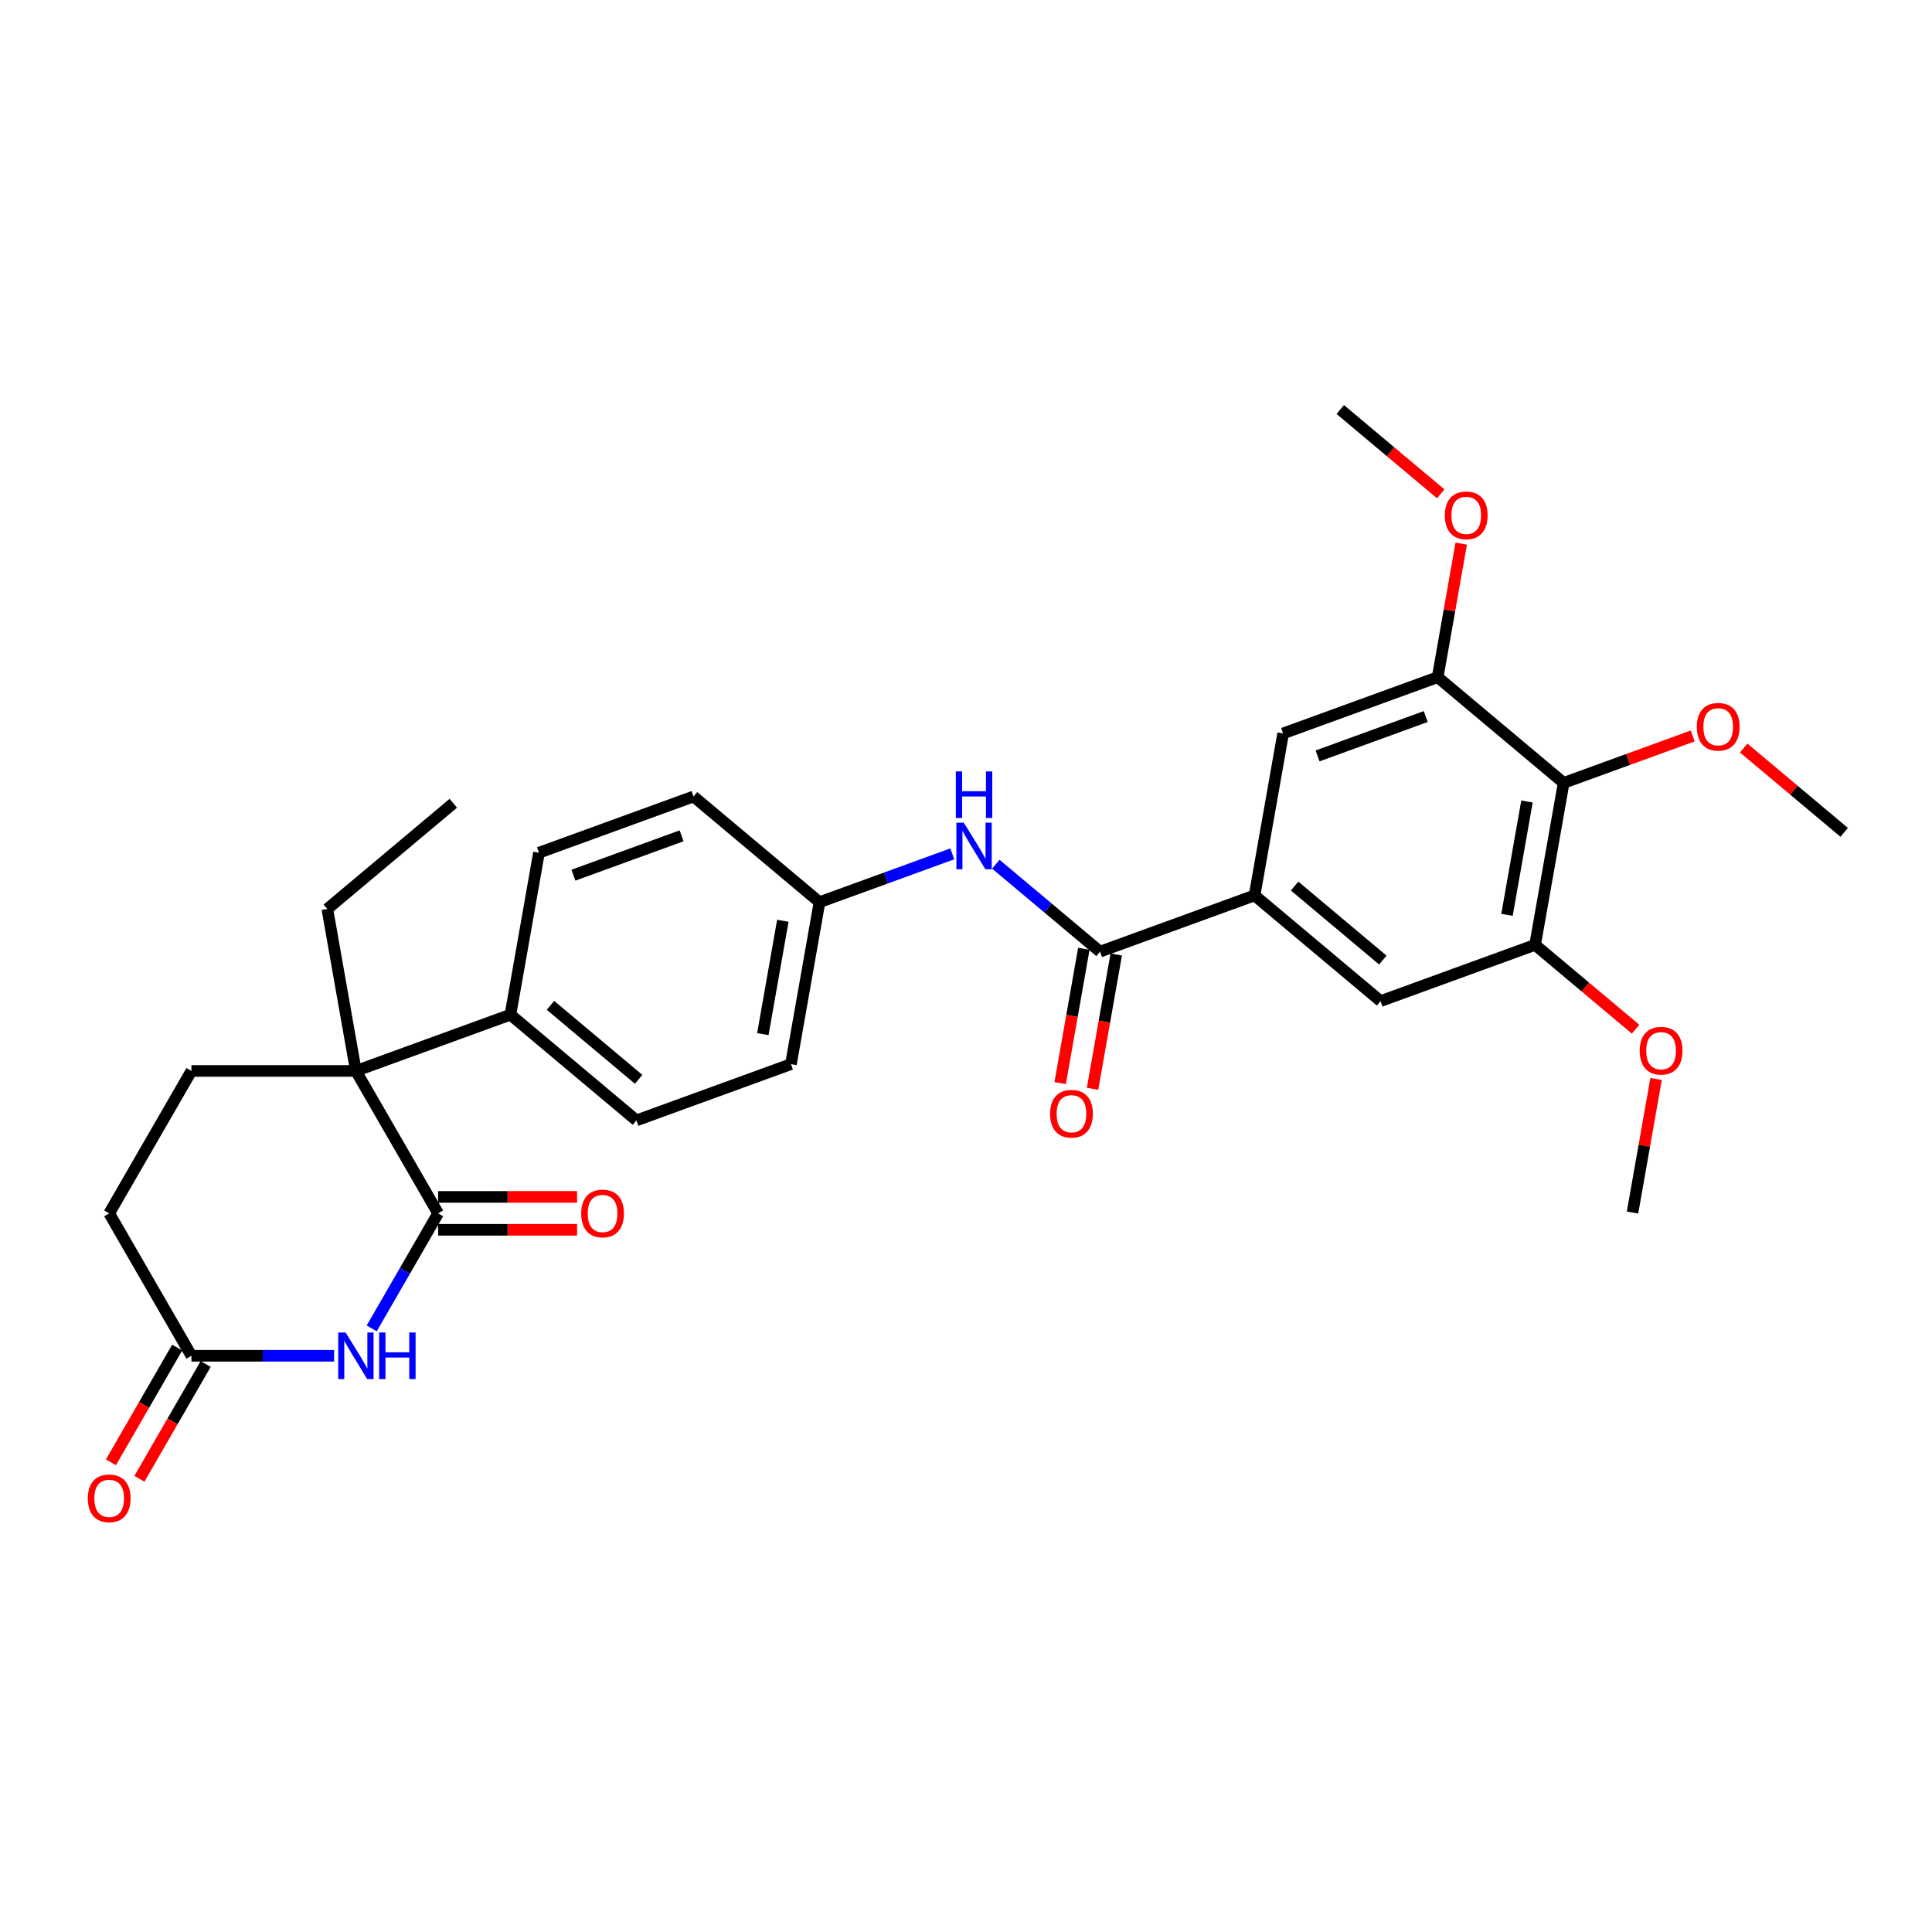 <?xml version='1.0' encoding='iso-8859-1'?>
<svg version='1.1' baseProfile='full'
              xmlns='http://www.w3.org/2000/svg'
                      xmlns:rdkit='http://www.rdkit.org/xml'
                      xmlns:xlink='http://www.w3.org/1999/xlink'
                  xml:space='preserve'
width='1000px' height='1000px' viewBox='0 0 1000 1000'>
<!-- END OF HEADER -->
<rect style='opacity:1.0;fill:#FFFFFF;stroke:none' width='1000' height='1000' x='0' y='0'> </rect>
<path class='bond-0' d='M 226.768,628.031 L 209.581,657.8' style='fill:none;fill-rule:evenodd;stroke:#000000;stroke-width:6px;stroke-linecap:butt;stroke-linejoin:miter;stroke-opacity:1' />
<path class='bond-0' d='M 209.581,657.8 L 192.394,687.569' style='fill:none;fill-rule:evenodd;stroke:#0000FF;stroke-width:6px;stroke-linecap:butt;stroke-linejoin:miter;stroke-opacity:1' />
<path class='bond-1' d='M 226.768,628.031 L 184.206,554.312' style='fill:none;fill-rule:evenodd;stroke:#000000;stroke-width:6px;stroke-linecap:butt;stroke-linejoin:miter;stroke-opacity:1' />
<path class='bond-13' d='M 226.768,636.543 L 262.733,636.543' style='fill:none;fill-rule:evenodd;stroke:#000000;stroke-width:6px;stroke-linecap:butt;stroke-linejoin:miter;stroke-opacity:1' />
<path class='bond-13' d='M 262.733,636.543 L 298.698,636.543' style='fill:none;fill-rule:evenodd;stroke:#FF0000;stroke-width:6px;stroke-linecap:butt;stroke-linejoin:miter;stroke-opacity:1' />
<path class='bond-13' d='M 226.768,619.519 L 262.733,619.519' style='fill:none;fill-rule:evenodd;stroke:#000000;stroke-width:6px;stroke-linecap:butt;stroke-linejoin:miter;stroke-opacity:1' />
<path class='bond-13' d='M 262.733,619.519 L 298.698,619.519' style='fill:none;fill-rule:evenodd;stroke:#FF0000;stroke-width:6px;stroke-linecap:butt;stroke-linejoin:miter;stroke-opacity:1' />
<path class='bond-7' d='M 172.936,701.75 L 136.009,701.75' style='fill:none;fill-rule:evenodd;stroke:#0000FF;stroke-width:6px;stroke-linecap:butt;stroke-linejoin:miter;stroke-opacity:1' />
<path class='bond-7' d='M 136.009,701.75 L 99.083,701.75' style='fill:none;fill-rule:evenodd;stroke:#000000;stroke-width:6px;stroke-linecap:butt;stroke-linejoin:miter;stroke-opacity:1' />
<path class='bond-11' d='M 184.206,554.312 L 99.083,554.312' style='fill:none;fill-rule:evenodd;stroke:#000000;stroke-width:6px;stroke-linecap:butt;stroke-linejoin:miter;stroke-opacity:1' />
<path class='bond-12' d='M 184.206,554.312 L 264.197,525.197' style='fill:none;fill-rule:evenodd;stroke:#000000;stroke-width:6px;stroke-linecap:butt;stroke-linejoin:miter;stroke-opacity:1' />
<path class='bond-25' d='M 184.206,554.312 L 169.425,470.481' style='fill:none;fill-rule:evenodd;stroke:#000000;stroke-width:6px;stroke-linecap:butt;stroke-linejoin:miter;stroke-opacity:1' />
<path class='bond-2' d='M 569.376,492.572 L 542.407,469.942' style='fill:none;fill-rule:evenodd;stroke:#000000;stroke-width:6px;stroke-linecap:butt;stroke-linejoin:miter;stroke-opacity:1' />
<path class='bond-2' d='M 542.407,469.942 L 515.438,447.312' style='fill:none;fill-rule:evenodd;stroke:#0000FF;stroke-width:6px;stroke-linecap:butt;stroke-linejoin:miter;stroke-opacity:1' />
<path class='bond-3' d='M 569.376,492.572 L 649.366,463.458' style='fill:none;fill-rule:evenodd;stroke:#000000;stroke-width:6px;stroke-linecap:butt;stroke-linejoin:miter;stroke-opacity:1' />
<path class='bond-14' d='M 560.993,491.094 L 554.864,525.85' style='fill:none;fill-rule:evenodd;stroke:#000000;stroke-width:6px;stroke-linecap:butt;stroke-linejoin:miter;stroke-opacity:1' />
<path class='bond-14' d='M 554.864,525.85 L 548.736,560.606' style='fill:none;fill-rule:evenodd;stroke:#FF0000;stroke-width:6px;stroke-linecap:butt;stroke-linejoin:miter;stroke-opacity:1' />
<path class='bond-14' d='M 577.759,494.05 L 571.63,528.806' style='fill:none;fill-rule:evenodd;stroke:#000000;stroke-width:6px;stroke-linecap:butt;stroke-linejoin:miter;stroke-opacity:1' />
<path class='bond-14' d='M 571.63,528.806 L 565.502,563.563' style='fill:none;fill-rule:evenodd;stroke:#FF0000;stroke-width:6px;stroke-linecap:butt;stroke-linejoin:miter;stroke-opacity:1' />
<path class='bond-9' d='M 649.366,463.458 L 664.148,379.627' style='fill:none;fill-rule:evenodd;stroke:#000000;stroke-width:6px;stroke-linecap:butt;stroke-linejoin:miter;stroke-opacity:1' />
<path class='bond-10' d='M 649.366,463.458 L 714.575,518.174' style='fill:none;fill-rule:evenodd;stroke:#000000;stroke-width:6px;stroke-linecap:butt;stroke-linejoin:miter;stroke-opacity:1' />
<path class='bond-10' d='M 670.091,458.624 L 715.737,496.925' style='fill:none;fill-rule:evenodd;stroke:#000000;stroke-width:6px;stroke-linecap:butt;stroke-linejoin:miter;stroke-opacity:1' />
<path class='bond-4' d='M 809.347,405.23 L 794.565,489.06' style='fill:none;fill-rule:evenodd;stroke:#000000;stroke-width:6px;stroke-linecap:butt;stroke-linejoin:miter;stroke-opacity:1' />
<path class='bond-4' d='M 790.363,414.848 L 780.016,473.529' style='fill:none;fill-rule:evenodd;stroke:#000000;stroke-width:6px;stroke-linecap:butt;stroke-linejoin:miter;stroke-opacity:1' />
<path class='bond-20' d='M 809.347,405.23 L 842.745,393.074' style='fill:none;fill-rule:evenodd;stroke:#000000;stroke-width:6px;stroke-linecap:butt;stroke-linejoin:miter;stroke-opacity:1' />
<path class='bond-20' d='M 842.745,393.074 L 876.143,380.918' style='fill:none;fill-rule:evenodd;stroke:#FF0000;stroke-width:6px;stroke-linecap:butt;stroke-linejoin:miter;stroke-opacity:1' />
<path class='bond-32' d='M 809.347,405.23 L 744.138,350.513' style='fill:none;fill-rule:evenodd;stroke:#000000;stroke-width:6px;stroke-linecap:butt;stroke-linejoin:miter;stroke-opacity:1' />
<path class='bond-5' d='M 744.138,350.513 L 664.148,379.627' style='fill:none;fill-rule:evenodd;stroke:#000000;stroke-width:6px;stroke-linecap:butt;stroke-linejoin:miter;stroke-opacity:1' />
<path class='bond-5' d='M 737.962,370.878 L 681.969,391.258' style='fill:none;fill-rule:evenodd;stroke:#000000;stroke-width:6px;stroke-linecap:butt;stroke-linejoin:miter;stroke-opacity:1' />
<path class='bond-22' d='M 744.138,350.513 L 750.233,315.944' style='fill:none;fill-rule:evenodd;stroke:#000000;stroke-width:6px;stroke-linecap:butt;stroke-linejoin:miter;stroke-opacity:1' />
<path class='bond-22' d='M 750.233,315.944 L 756.329,281.375' style='fill:none;fill-rule:evenodd;stroke:#FF0000;stroke-width:6px;stroke-linecap:butt;stroke-linejoin:miter;stroke-opacity:1' />
<path class='bond-6' d='M 794.565,489.06 L 714.575,518.174' style='fill:none;fill-rule:evenodd;stroke:#000000;stroke-width:6px;stroke-linecap:butt;stroke-linejoin:miter;stroke-opacity:1' />
<path class='bond-21' d='M 794.565,489.06 L 820.572,510.883' style='fill:none;fill-rule:evenodd;stroke:#000000;stroke-width:6px;stroke-linecap:butt;stroke-linejoin:miter;stroke-opacity:1' />
<path class='bond-21' d='M 820.572,510.883 L 846.579,532.706' style='fill:none;fill-rule:evenodd;stroke:#FF0000;stroke-width:6px;stroke-linecap:butt;stroke-linejoin:miter;stroke-opacity:1' />
<path class='bond-15' d='M 91.711,697.494 L 74.563,727.195' style='fill:none;fill-rule:evenodd;stroke:#000000;stroke-width:6px;stroke-linecap:butt;stroke-linejoin:miter;stroke-opacity:1' />
<path class='bond-15' d='M 74.563,727.195 L 57.415,756.896' style='fill:none;fill-rule:evenodd;stroke:#FF0000;stroke-width:6px;stroke-linecap:butt;stroke-linejoin:miter;stroke-opacity:1' />
<path class='bond-15' d='M 106.454,706.007 L 89.307,735.707' style='fill:none;fill-rule:evenodd;stroke:#000000;stroke-width:6px;stroke-linecap:butt;stroke-linejoin:miter;stroke-opacity:1' />
<path class='bond-15' d='M 89.307,735.707 L 72.159,765.408' style='fill:none;fill-rule:evenodd;stroke:#FF0000;stroke-width:6px;stroke-linecap:butt;stroke-linejoin:miter;stroke-opacity:1' />
<path class='bond-30' d='M 99.083,701.75 L 56.521,628.031' style='fill:none;fill-rule:evenodd;stroke:#000000;stroke-width:6px;stroke-linecap:butt;stroke-linejoin:miter;stroke-opacity:1' />
<path class='bond-8' d='M 492.897,441.957 L 458.537,454.463' style='fill:none;fill-rule:evenodd;stroke:#0000FF;stroke-width:6px;stroke-linecap:butt;stroke-linejoin:miter;stroke-opacity:1' />
<path class='bond-8' d='M 458.537,454.463 L 424.177,466.969' style='fill:none;fill-rule:evenodd;stroke:#000000;stroke-width:6px;stroke-linecap:butt;stroke-linejoin:miter;stroke-opacity:1' />
<path class='bond-16' d='M 99.083,554.312 L 56.521,628.031' style='fill:none;fill-rule:evenodd;stroke:#000000;stroke-width:6px;stroke-linecap:butt;stroke-linejoin:miter;stroke-opacity:1' />
<path class='bond-17' d='M 264.197,525.197 L 329.405,579.914' style='fill:none;fill-rule:evenodd;stroke:#000000;stroke-width:6px;stroke-linecap:butt;stroke-linejoin:miter;stroke-opacity:1' />
<path class='bond-17' d='M 284.921,520.363 L 330.567,558.665' style='fill:none;fill-rule:evenodd;stroke:#000000;stroke-width:6px;stroke-linecap:butt;stroke-linejoin:miter;stroke-opacity:1' />
<path class='bond-18' d='M 264.197,525.197 L 278.978,441.367' style='fill:none;fill-rule:evenodd;stroke:#000000;stroke-width:6px;stroke-linecap:butt;stroke-linejoin:miter;stroke-opacity:1' />
<path class='bond-23' d='M 329.405,579.914 L 409.395,550.8' style='fill:none;fill-rule:evenodd;stroke:#000000;stroke-width:6px;stroke-linecap:butt;stroke-linejoin:miter;stroke-opacity:1' />
<path class='bond-24' d='M 278.978,441.367 L 358.968,412.253' style='fill:none;fill-rule:evenodd;stroke:#000000;stroke-width:6px;stroke-linecap:butt;stroke-linejoin:miter;stroke-opacity:1' />
<path class='bond-24' d='M 296.8,452.998 L 352.793,432.618' style='fill:none;fill-rule:evenodd;stroke:#000000;stroke-width:6px;stroke-linecap:butt;stroke-linejoin:miter;stroke-opacity:1' />
<path class='bond-19' d='M 424.177,466.969 L 358.968,412.253' style='fill:none;fill-rule:evenodd;stroke:#000000;stroke-width:6px;stroke-linecap:butt;stroke-linejoin:miter;stroke-opacity:1' />
<path class='bond-31' d='M 424.177,466.969 L 409.395,550.8' style='fill:none;fill-rule:evenodd;stroke:#000000;stroke-width:6px;stroke-linecap:butt;stroke-linejoin:miter;stroke-opacity:1' />
<path class='bond-31' d='M 405.194,476.588 L 394.847,535.269' style='fill:none;fill-rule:evenodd;stroke:#000000;stroke-width:6px;stroke-linecap:butt;stroke-linejoin:miter;stroke-opacity:1' />
<path class='bond-26' d='M 902.531,387.187 L 928.538,409.009' style='fill:none;fill-rule:evenodd;stroke:#FF0000;stroke-width:6px;stroke-linecap:butt;stroke-linejoin:miter;stroke-opacity:1' />
<path class='bond-26' d='M 928.538,409.009 L 954.545,430.832' style='fill:none;fill-rule:evenodd;stroke:#000000;stroke-width:6px;stroke-linecap:butt;stroke-linejoin:miter;stroke-opacity:1' />
<path class='bond-27' d='M 857.183,558.469 L 851.088,593.038' style='fill:none;fill-rule:evenodd;stroke:#FF0000;stroke-width:6px;stroke-linecap:butt;stroke-linejoin:miter;stroke-opacity:1' />
<path class='bond-27' d='M 851.088,593.038 L 844.992,627.607' style='fill:none;fill-rule:evenodd;stroke:#000000;stroke-width:6px;stroke-linecap:butt;stroke-linejoin:miter;stroke-opacity:1' />
<path class='bond-28' d='M 745.725,255.611 L 719.718,233.789' style='fill:none;fill-rule:evenodd;stroke:#FF0000;stroke-width:6px;stroke-linecap:butt;stroke-linejoin:miter;stroke-opacity:1' />
<path class='bond-28' d='M 719.718,233.789 L 693.711,211.966' style='fill:none;fill-rule:evenodd;stroke:#000000;stroke-width:6px;stroke-linecap:butt;stroke-linejoin:miter;stroke-opacity:1' />
<path class='bond-29' d='M 169.425,470.481 L 234.633,415.764' style='fill:none;fill-rule:evenodd;stroke:#000000;stroke-width:6px;stroke-linecap:butt;stroke-linejoin:miter;stroke-opacity:1' />
<path  class='atom-1' d='M 178.878 689.697
L 186.777 702.465
Q 187.56 703.725, 188.82 706.007
Q 190.08 708.288, 190.148 708.424
L 190.148 689.697
L 193.349 689.697
L 193.349 713.804
L 190.046 713.804
L 181.568 699.844
Q 180.58 698.209, 179.525 696.336
Q 178.503 694.464, 178.197 693.885
L 178.197 713.804
L 175.064 713.804
L 175.064 689.697
L 178.878 689.697
' fill='#0000FF'/>
<path  class='atom-1' d='M 196.243 689.697
L 199.512 689.697
L 199.512 699.946
L 211.838 699.946
L 211.838 689.697
L 215.106 689.697
L 215.106 713.804
L 211.838 713.804
L 211.838 702.67
L 199.512 702.67
L 199.512 713.804
L 196.243 713.804
L 196.243 689.697
' fill='#0000FF'/>
<path  class='atom-9' d='M 498.839 425.802
L 506.738 438.57
Q 507.521 439.83, 508.781 442.112
Q 510.041 444.393, 510.109 444.529
L 510.109 425.802
L 513.31 425.802
L 513.31 449.909
L 510.007 449.909
L 501.528 435.949
Q 500.541 434.314, 499.485 432.441
Q 498.464 430.569, 498.158 429.99
L 498.158 449.909
L 495.025 449.909
L 495.025 425.802
L 498.839 425.802
' fill='#0000FF'/>
<path  class='atom-9' d='M 494.736 399.284
L 498.004 399.284
L 498.004 409.533
L 510.33 409.533
L 510.33 399.284
L 513.599 399.284
L 513.599 423.391
L 510.33 423.391
L 510.33 412.257
L 498.004 412.257
L 498.004 423.391
L 494.736 423.391
L 494.736 399.284
' fill='#0000FF'/>
<path  class='atom-14' d='M 300.826 628.099
Q 300.826 622.311, 303.686 619.076
Q 306.546 615.841, 311.892 615.841
Q 317.238 615.841, 320.098 619.076
Q 322.958 622.311, 322.958 628.099
Q 322.958 633.956, 320.064 637.292
Q 317.17 640.595, 311.892 640.595
Q 306.58 640.595, 303.686 637.292
Q 300.826 633.99, 300.826 628.099
M 311.892 637.871
Q 315.569 637.871, 317.544 635.42
Q 319.553 632.934, 319.553 628.099
Q 319.553 623.366, 317.544 620.983
Q 315.569 618.565, 311.892 618.565
Q 308.215 618.565, 306.206 620.949
Q 304.231 623.332, 304.231 628.099
Q 304.231 632.968, 306.206 635.42
Q 308.215 637.871, 311.892 637.871
' fill='#FF0000'/>
<path  class='atom-15' d='M 543.528 576.471
Q 543.528 570.682, 546.388 567.447
Q 549.249 564.213, 554.594 564.213
Q 559.94 564.213, 562.8 567.447
Q 565.66 570.682, 565.66 576.471
Q 565.66 582.327, 562.766 585.664
Q 559.872 588.967, 554.594 588.967
Q 549.283 588.967, 546.388 585.664
Q 543.528 582.361, 543.528 576.471
M 554.594 586.243
Q 558.272 586.243, 560.247 583.791
Q 562.255 581.306, 562.255 576.471
Q 562.255 571.738, 560.247 569.354
Q 558.272 566.937, 554.594 566.937
Q 550.917 566.937, 548.908 569.32
Q 546.933 571.704, 546.933 576.471
Q 546.933 581.34, 548.908 583.791
Q 550.917 586.243, 554.594 586.243
' fill='#FF0000'/>
<path  class='atom-16' d='M 45.455 775.538
Q 45.455 769.749, 48.315 766.515
Q 51.175 763.28, 56.521 763.28
Q 61.866 763.28, 64.727 766.515
Q 67.587 769.749, 67.587 775.538
Q 67.587 781.394, 64.692 784.731
Q 61.798 788.034, 56.521 788.034
Q 51.209 788.034, 48.315 784.731
Q 45.455 781.428, 45.455 775.538
M 56.521 785.31
Q 60.198 785.31, 62.173 782.858
Q 64.182 780.373, 64.182 775.538
Q 64.182 770.805, 62.173 768.421
Q 60.198 766.004, 56.521 766.004
Q 52.843 766.004, 50.834 768.387
Q 48.859 770.771, 48.859 775.538
Q 48.859 780.407, 50.834 782.858
Q 52.843 785.31, 56.521 785.31
' fill='#FF0000'/>
<path  class='atom-21' d='M 878.271 376.184
Q 878.271 370.395, 881.131 367.161
Q 883.991 363.926, 889.337 363.926
Q 894.683 363.926, 897.543 367.161
Q 900.403 370.395, 900.403 376.184
Q 900.403 382.04, 897.509 385.377
Q 894.615 388.68, 889.337 388.68
Q 884.025 388.68, 881.131 385.377
Q 878.271 382.074, 878.271 376.184
M 889.337 385.956
Q 893.014 385.956, 894.989 383.504
Q 896.998 381.019, 896.998 376.184
Q 896.998 371.451, 894.989 369.067
Q 893.014 366.65, 889.337 366.65
Q 885.659 366.65, 883.651 369.033
Q 881.676 371.417, 881.676 376.184
Q 881.676 381.053, 883.651 383.504
Q 885.659 385.956, 889.337 385.956
' fill='#FF0000'/>
<path  class='atom-22' d='M 848.708 543.845
Q 848.708 538.056, 851.568 534.822
Q 854.428 531.587, 859.774 531.587
Q 865.119 531.587, 867.98 534.822
Q 870.84 538.056, 870.84 543.845
Q 870.84 549.701, 867.946 553.038
Q 865.051 556.341, 859.774 556.341
Q 854.462 556.341, 851.568 553.038
Q 848.708 549.735, 848.708 543.845
M 859.774 553.617
Q 863.451 553.617, 865.426 551.166
Q 867.435 548.68, 867.435 543.845
Q 867.435 539.112, 865.426 536.729
Q 863.451 534.311, 859.774 534.311
Q 856.096 534.311, 854.087 536.695
Q 852.112 539.078, 852.112 543.845
Q 852.112 548.714, 854.087 551.166
Q 856.096 553.617, 859.774 553.617
' fill='#FF0000'/>
<path  class='atom-23' d='M 747.853 266.751
Q 747.853 260.962, 750.714 257.728
Q 753.574 254.493, 758.92 254.493
Q 764.265 254.493, 767.125 257.728
Q 769.986 260.962, 769.986 266.751
Q 769.986 272.607, 767.091 275.944
Q 764.197 279.247, 758.92 279.247
Q 753.608 279.247, 750.714 275.944
Q 747.853 272.641, 747.853 266.751
M 758.92 276.523
Q 762.597 276.523, 764.572 274.071
Q 766.581 271.586, 766.581 266.751
Q 766.581 262.018, 764.572 259.634
Q 762.597 257.217, 758.92 257.217
Q 755.242 257.217, 753.233 259.6
Q 751.258 261.984, 751.258 266.751
Q 751.258 271.62, 753.233 274.071
Q 755.242 276.523, 758.92 276.523
' fill='#FF0000'/>
</svg>

